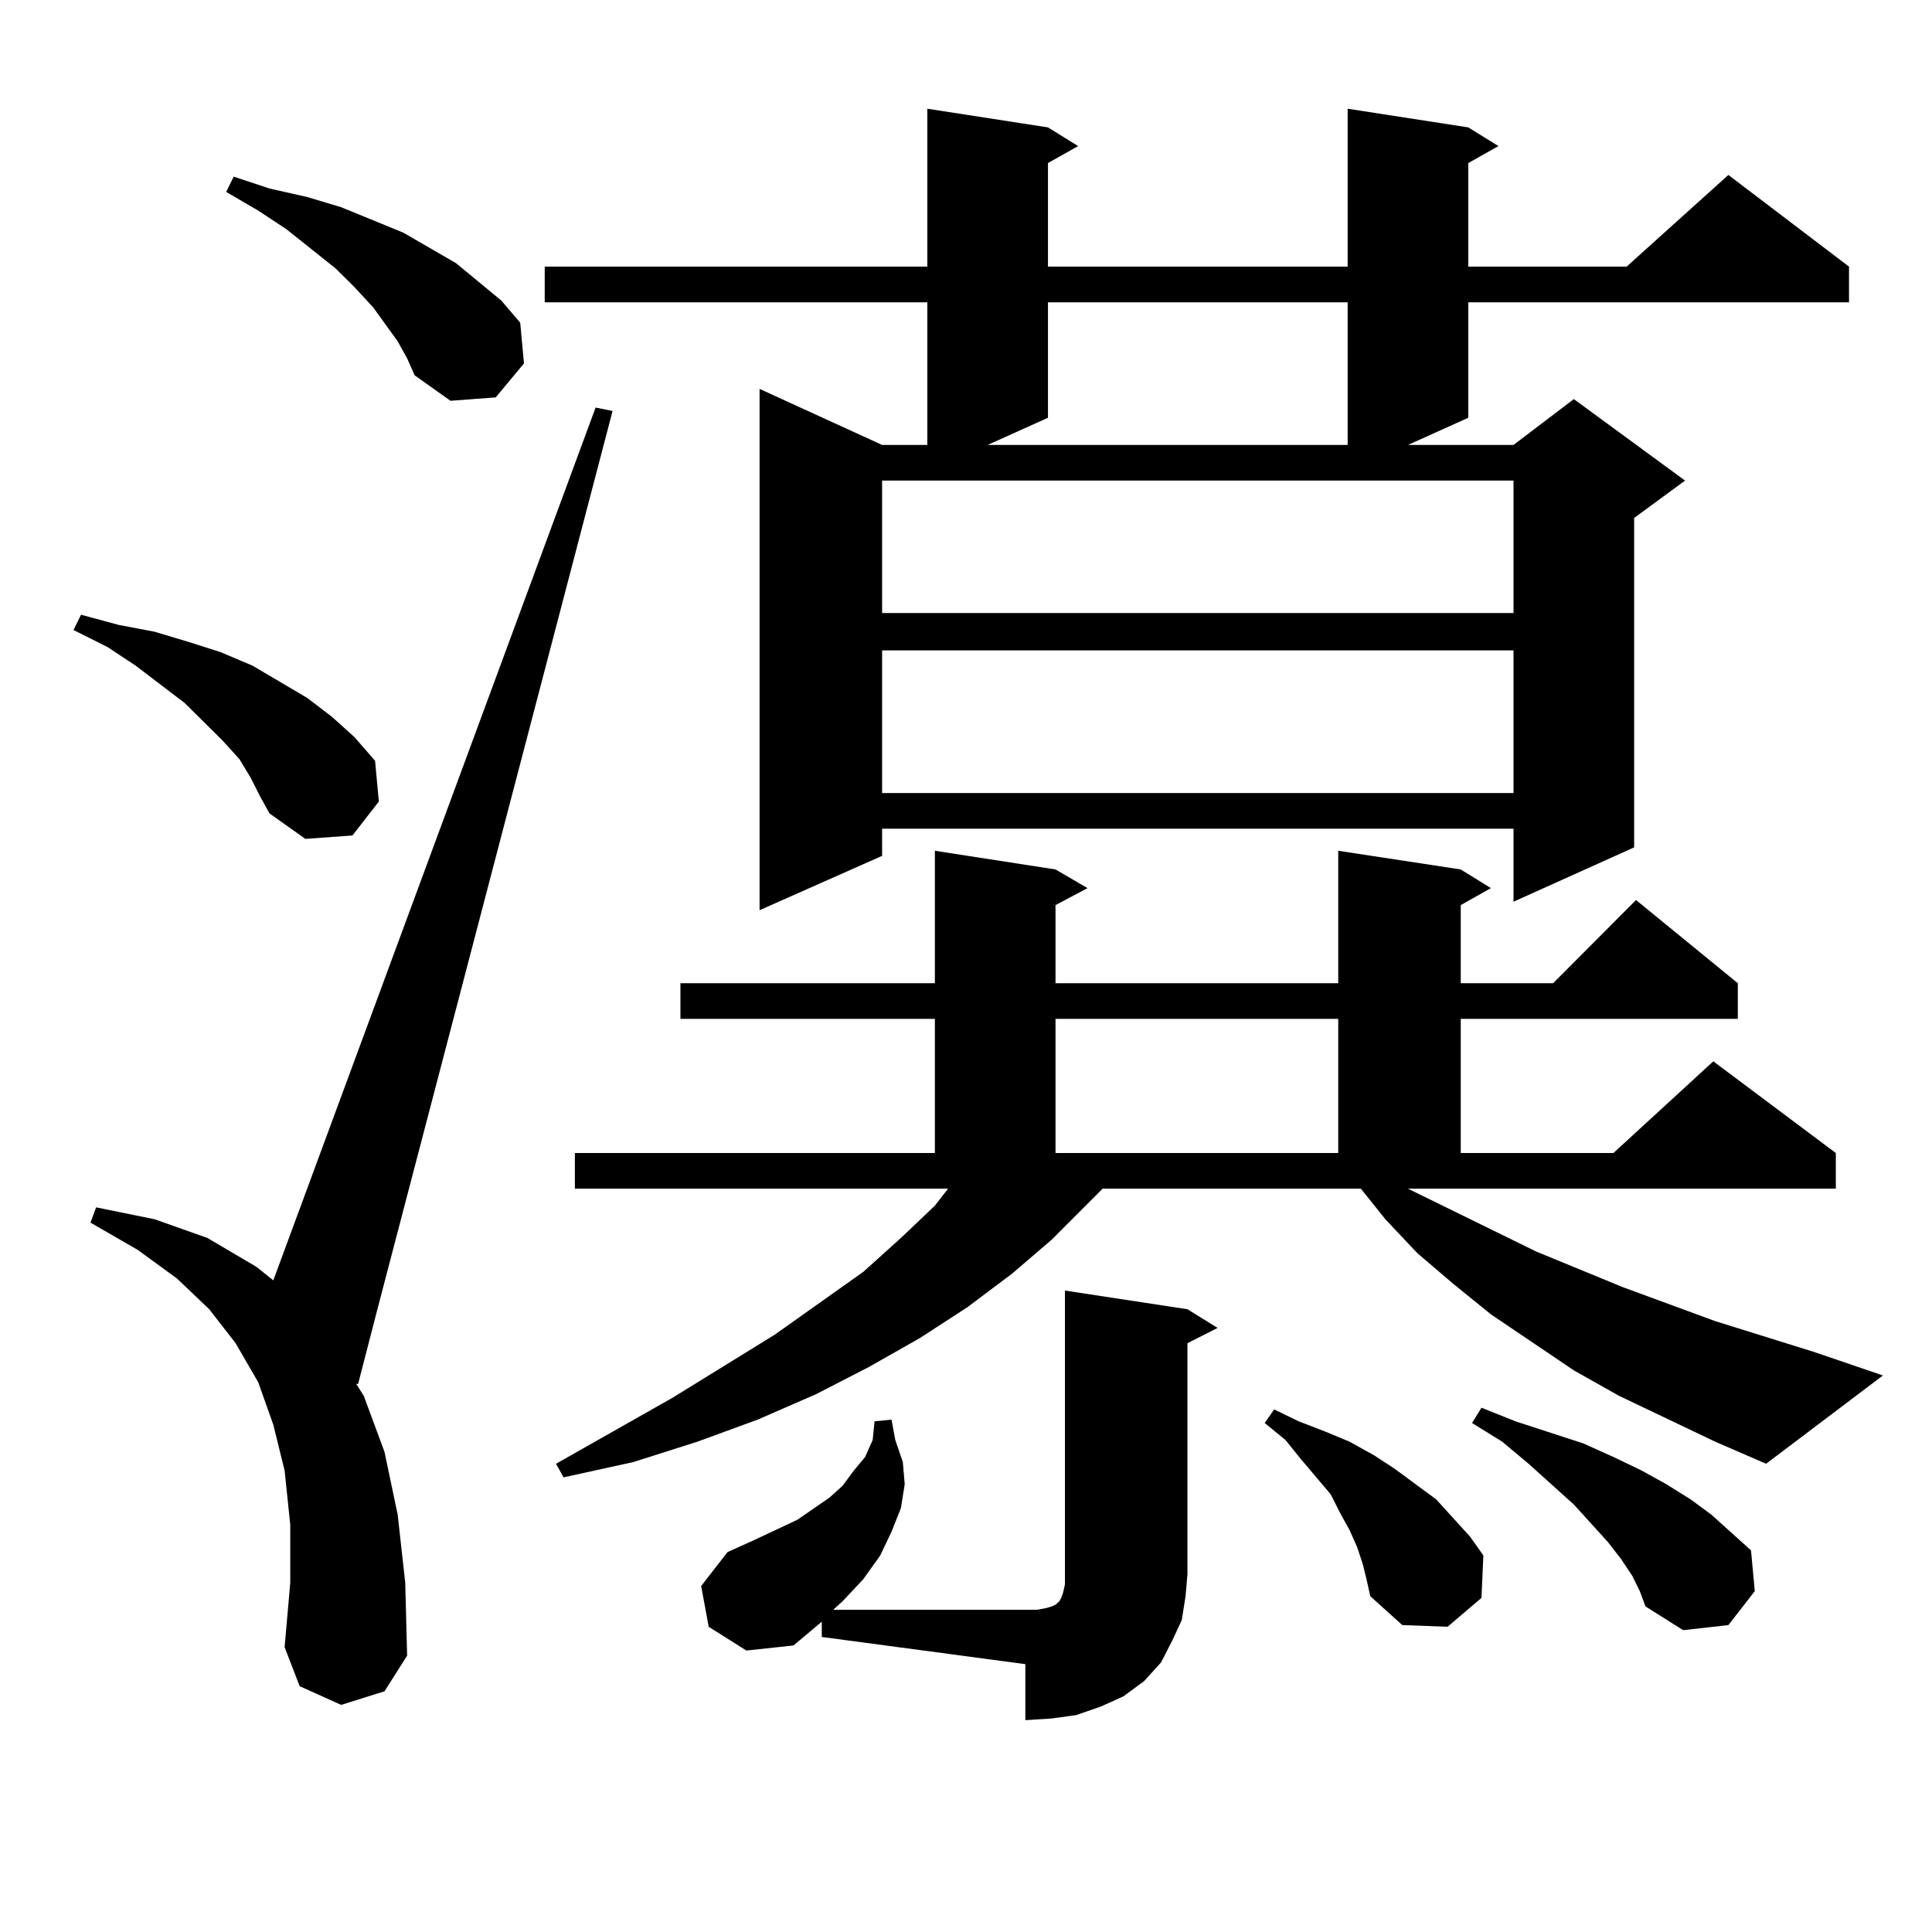 <?xml version="1.0" encoding="utf-8"?>
<!-- Generator: Adobe Illustrator 16.0.0, SVG Export Plug-In . SVG Version: 6.00 Build 0)  -->
<!DOCTYPE svg PUBLIC "-//W3C//DTD SVG 1.1//EN" "http://www.w3.org/Graphics/SVG/1.1/DTD/svg11.dtd">
<svg version="1.1" id="图层_1" xmlns="http://www.w3.org/2000/svg" xmlns:xlink="http://www.w3.org/1999/xlink" x="0px" y="0px"
	 width="1000px" height="1000px" viewBox="0 0 1000 1000" enable-background="new 0 0 1000 1000" xml:space="preserve">
<path d="M129.753,402.563l-5.854-9.668l-8.78-9.668l-19.512-19.336l-25.365-19.336l-14.634-9.668l-17.561-8.789l3.902-7.91
	l19.512,5.273l18.536,3.516l17.561,5.273l16.585,5.273l16.585,7.031l28.292,16.699l12.683,9.668l11.707,10.547l10.731,12.305
	l1.951,21.094l-13.658,17.578l-24.39,1.758l-18.536-13.184l-4.878-8.789L129.753,402.563z M176.582,882.445l-21.463-9.668
	l-7.805-20.215l2.927-33.398v-29.883l-2.927-28.125l-5.854-23.73l-7.805-21.973l-11.707-20.215l-13.658-17.578l-16.585-15.82
	l-20.487-14.941l-24.39-14.063l2.927-7.91l30.243,6.152l27.316,9.668l25.365,14.941l8.78,7.031l166.825-451.758l8.78,1.758
	l-121.948,465.82l-9.756,37.793h-0.976l3.902,6.152l10.731,29.004l6.829,32.52l3.902,35.156l0.976,37.793l-11.707,18.457
	L176.582,882.445z M205.849,176.684l-12.683-17.578l-9.756-10.547l-9.756-9.668l-25.365-20.215l-14.634-9.668l-16.585-9.668
	l3.902-7.91l18.536,6.152l19.512,4.395l17.561,5.273l32.194,13.184l27.316,15.82l11.707,9.668l11.707,9.668l9.756,11.426
	l1.951,21.094l-14.634,17.578l-23.414,1.758l-18.536-13.184l-3.902-8.789L205.849,176.684z M759.982,65.941l15.609,9.668
	l-15.609,8.789v53.613h81.949l52.682-47.461l62.438,47.461v18.457H759.982v59.766l-31.219,14.063h54.633l31.219-23.73l57.56,42.188
	l-26.341,19.336v170.508l-62.438,28.125V428.93H456.575v14.063l-63.413,28.125V201.293l63.413,29.004h23.414v-73.828H281.945
	v-18.457h198.044V56.273l62.438,9.668l15.609,9.668l-15.609,8.789v53.613h155.118V56.273L759.982,65.941z M887.784,746.215
	l-49.755-23.73l-23.414-13.184l-42.926-29.004l-19.512-15.82l-18.536-15.82l-16.585-17.578l-12.683-15.82H570.718l-26.341,26.367
	l-20.487,17.578l-23.414,17.578l-24.39,15.82l-26.341,14.941l-27.316,14.063l-30.243,13.184l-31.219,11.426l-33.17,10.547
	l-36.097,7.91l-3.902-7.031l60.486-34.277l52.682-32.52l45.853-32.52l19.512-17.578l17.561-16.699l6.829-8.789H297.554v-18.457
	h186.337v-69.434H352.187V508.91h131.704v-68.555l62.438,9.668l16.585,9.668l-16.585,8.789v40.43h146.338v-68.555l63.413,9.668
	l15.609,9.668l-15.609,8.789v40.43h47.804l42.926-43.066l52.682,43.066v18.457H756.08v69.434h79.022l51.706-47.461l63.413,47.461
	v18.457H728.763l66.34,32.52l44.877,18.457l47.804,17.578l25.365,7.91l25.365,7.91l36.097,12.305l-60.486,45.703L887.784,746.215z
	 M614.62,677.66l15.609,9.668l-15.609,7.91V814.77l-0.976,11.426l-1.951,12.305l-4.878,10.547l-5.854,11.426l-8.78,9.668
	l-10.731,7.91l-11.707,5.273l-12.683,4.395l-12.683,1.758l-13.658,0.879v-29.004l-105.363-14.063v-7.91l-14.634,12.305l-24.39,2.637
	l-19.512-12.305l-3.902-21.094l13.658-17.578l13.658-6.152l22.438-10.547l16.585-11.426l6.829-6.152l5.854-7.91l5.854-7.031
	l3.902-8.789l0.976-9.668l8.78-0.879l1.951,10.547l3.902,11.426l0.976,11.426l-1.951,12.305l-4.878,12.305l-5.854,12.305
	l-8.78,12.305l-10.731,11.426l-4.878,4.395h99.51h5.854l4.878-0.879l2.927-0.879l1.951-0.879l0.976-0.879l0.976-0.879l0.976-1.758
	l0.976-2.637l0.976-4.395v-5.273V667.992L614.62,677.66z M456.575,248.754v68.555h326.821v-68.555H456.575z M456.575,336.645v73.828
	h326.821v-73.828H456.575z M542.426,156.469v59.766l-31.219,14.063h186.337v-73.828H542.426z M546.329,527.367v69.434h146.338
	v-69.434H546.329z M705.349,809.496l-2.927-8.789l-3.902-8.789l-4.878-8.789l-4.878-9.668l-15.609-18.457l-7.805-9.668
	l-10.731-8.789l4.878-7.031l12.683,6.152l13.658,5.273l12.683,5.273l12.683,7.031l10.731,7.031l21.463,15.82l17.561,19.336
	l6.829,9.668l-0.976,21.973l-17.561,14.941l-23.414-0.879l-16.585-14.941l-1.951-8.789L705.349,809.496z M844.858,815.648
	l-5.854-8.789l-6.829-8.789l-17.561-19.336l-23.414-21.094l-13.658-11.426l-15.609-9.668l4.878-7.91l17.561,7.031l35.121,11.426
	l15.609,7.031l14.634,7.031l12.683,7.031l12.683,7.91l10.731,7.91l10.731,9.668l9.756,8.789l1.951,21.094l-13.658,17.578
	l-23.414,2.637l-19.512-12.305l-2.927-7.91L844.858,815.648z"/>
</svg>
